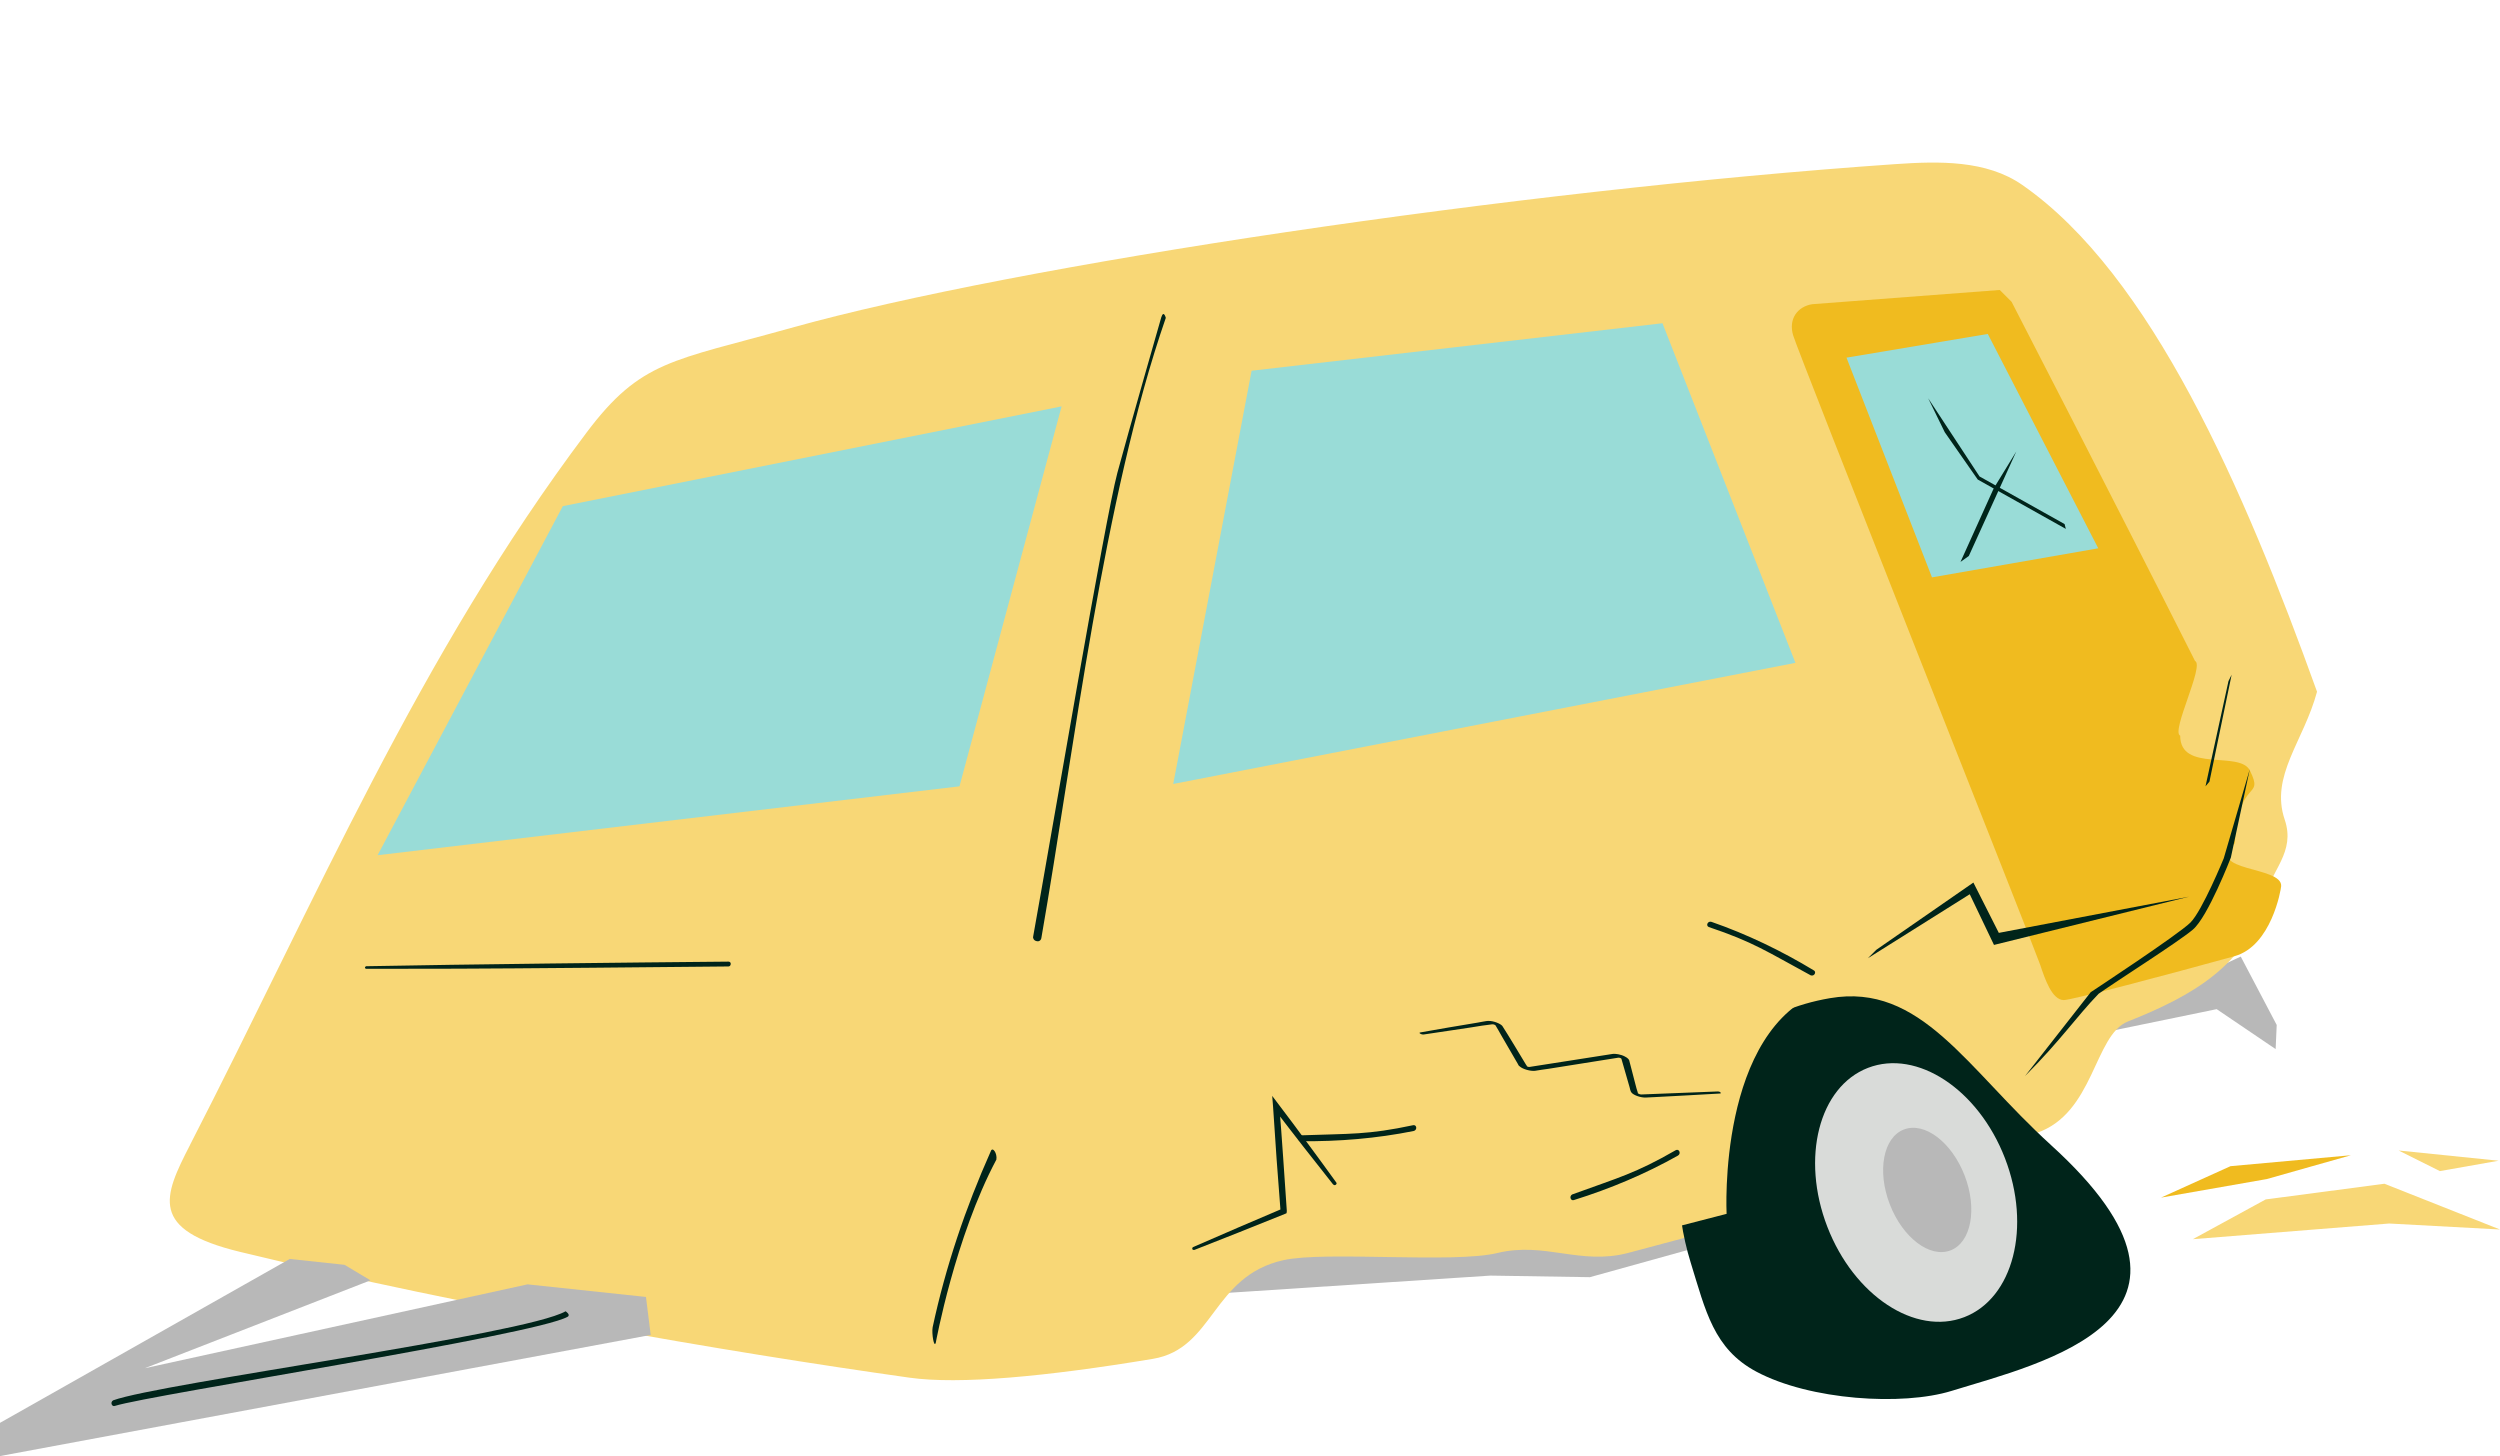 <svg id="skull_crossbones" data-name="skull crossbones" xmlns="http://www.w3.org/2000/svg" viewBox="0 0 537.53 313.07"><defs><style>.cls-2{fill:#b8b8b8}.cls-4{fill:#f8d776}.cls-5{fill:#f0bb1f}.cls-6{fill:#00241a}.cls-7{fill:#99dcd7}</style></defs><path class="cls-2" d="m481.79 205.68 7.73 14.7-.23 5.19-12.68-8.59-34.9 7.19 40.08-18.49zM263.52 278.01l56.93-3.74 21.39.34 22.07-6.13-2.76-5.11-62.44 4.77-26.22 1.02-11.38 5.45 2.41 3.4z"/><path class="cls-4" d="M40.85 246.18c27.06-52.6 49.09-105.07 85.28-153.19 11.69-15.54 18.38-15.32 43.91-22.47 48.57-13.6 156.26-29.62 237.45-35.23 9.44-.65 19.61-.89 27.32 4.47 27.69 19.23 47.7 65.37 63.38 108.97-2.87 10.65-10.14 18.12-6.95 27.5 2.39 7.05-2.93 10.85-4.6 17.36-3.57 13.96-15.49 20.64-29.11 26.04-7.31 2.9-7.24 19.87-19.74 24-25.59 8.45-56.47 17.54-87.7 25.76-10.34 2.72-17.9-2.46-28.13.02-9.46 2.29-36.88-.46-45.96 1.53-15.44 3.39-14.88 19.03-28.12 21.23-23.02 3.83-41.66 5.55-52.3 4.05-39.83-5.62-93.45-14.8-144-27.06-19.55-4.74-16.47-11.82-10.72-22.98Z"/><path class="cls-6" d="M440.96 246.18c41.09 37.28-2.34 46.99-21.35 52.88-10.57 3.27-30.44 2.01-41.96-4.13-9.21-4.91-10.92-13.1-14.13-23.46-7.22-23.32 0-51.71 29.93-56.85 19.62-3.37 29.43 15.15 47.51 31.55Z"/><path class="cls-7" d="m121.02 108.82 107.24-21.45-21.96 81.7-125.11 14.81 39.83-75.06z"/><ellipse cx="412" cy="256.39" rx="20.47" ry="28.73" transform="rotate(-21.13 412.028 256.412)" style="fill:#d9dbd9"/><ellipse class="cls-2" cx="414.38" cy="255.84" rx="8.62" ry="13.93" transform="rotate(-21.13 414.407 255.857)"/><path class="cls-6" d="M250.66 68.35c-13.47 38.94-19.6 92.3-26.76 133.36-.09.52-.58.8-1.04.64-.52-.1-.82-.59-.72-.98 3.98-22.1 15.52-90.09 18.1-99.68s9.45-33.47 9.45-33.47c.53-1.65.97.13.97.13Z"/><path class="cls-4" d="m357.45 264.56 13.79-3.57s-2.04-39.83 20.94-48-37.28 6.13-37.28 6.13l2.55 45.45Z"/><path class="cls-2" d="M62.3 270.69 0 305.93v7.14l139.91-26.04-1.02-8.17-25.46-2.71-82.28 18.03 48.51-18.89-5.59-3.34-11.77-1.26z"/><path class="cls-7" d="m269.11 79.71-16.85 88.85 133.78-26.04-28.59-73.02-88.34 10.21z"/><path class="cls-5" d="M389.62 65.41c-3.06.51-5.11 3.06-4.09 6.64s52.09 132.26 53.11 135.32 2.55 7.66 5.11 7.66c1.66 0 22.04-5.38 36.7-9.44 7.92-2.19 9.98-14.27 10.03-15.07.26-4.34-16.61-3.06-9.96-9.19.75-14.3 6.43-9.22 3.23-15.66-2.16-4.35-14.98.51-14.98-7.49-2.04-.85 5.28-15.15 3.19-16.06-18.21-36.1-39.44-77.22-39.44-77.22l-2.55-2.55-40.34 3.06Z"/><path class="cls-7" d="m397.02 76.9 30.38-5.1 23.75 46.09-35.75 6.25-18.38-47.24z"/><path class="cls-6" d="M286.72 254.7c.24.34.85-.09.61-.43-2.07-2.83-4.08-5.66-6.15-8.42l-3.11-4.21c-.91-1.24-3.67-4.84-4.53-6.01l.18 2.26c.41 6.58 1.08 15.95 1.62 22.61l.42-.64-9.6 4.1c-3.23 1.41-6.38 2.76-9.61 4.17-.15.06-.24.25-.19.45.06.14.26.21.47.16 3.21-1.28 6.5-2.55 9.71-3.83l9.72-3.9s.44-.17.37-.18l.05-.46c-.47-6.65-1.06-16.09-1.62-22.61l-1.24.46c4.1 5.39 8.65 11.21 12.84 16.48h.07Z"/><path class="cls-6" d="M303.9 241.92c-9.92 2.11-13.5 1.8-24.19 2.19-.81.19-.7 1.34.05 1.26 8.06.09 16.24-.59 24.19-2.19.81-.19.7-1.34-.05-1.26ZM306.03 222.44c1.89-.3 11.01-1.61 12.61-1.91l1.29-.17c.69-.07 1.12-.28 1.62.1.3.43.99 1.75 1.28 2.22l3.55 6.12c.06.16.13.32.38.49.65.6 2.29 1.05 3.27.95.2-.02 2.59-.43 2.88-.43 3.18-.5 11.74-1.85 15.02-2.39.2-.05.65.1.72.26v.07c.5 1.7 1.22 4.31 1.73 6.01.05.23.19.94.43 1.18.46.55 1.9 1.06 2.96 1.05.39 0 1.46-.09 1.85-.09 1.94-.07 12.17-.67 14.21-.78.2-.02.22-.12.06-.27s-.44-.19-.64-.17c-3.2.13-12.9.51-16.01.63-.39.04-.86 0-1.1-.28 0 0 .03-.14-.04-.26l-.23-.74-.38-1.45-.75-2.9-.38-1.45c-.03-.33-.24-.7-1.03-1.09-.78-.42-2.08-.65-2.68-.52-3.38.52-11.83 1.86-15.02 2.35l-2.49.39c-.2.05-.6.1-.84-.11v-.07l-.14-.18c-.93-1.56-4.09-6.8-5.04-8.25-.19-.48-1.51-1.1-2.64-1.22-.85-.08-1.07.08-1.66.14l-1.2.22c-1.69.24-10.47 1.78-12.27 2.1-.4.07.19.48.68.43ZM367.4 199.32c9.61 3.23 12.54 5.3 21.95 10.4.8.25 1.28-.8.59-1.11-6.9-4.17-14.29-7.74-21.95-10.4-.8-.25-1.28.8-.59 1.11ZM360.35 247.28c-8.79 5.06-12.28 5.88-22.33 9.55-.71.44-.25 1.49.44 1.18 7.69-2.4 15.26-5.57 22.33-9.55.71-.44.25-1.49-.44-1.18ZM121.61 281.94c-8.79 5.06-87.24 15.47-97.29 19.15-.71.44-.25 1.49.44 1.18 7.69-2.4 90.23-15.17 97.29-19.15.71-.44-.44-1.18-.44-1.18ZM78.7 207.75c21.74-.42 55.91-.79 77.94-.99.3 0 .52.24.47.52 0 .31-.25.53-.48.52-12.95.13-45.94.45-58.42.48l-19.48.03c-.12 0-.27-.16-.26-.28s.16-.27.28-.27l-.04-.03ZM435.4 231.37c7.66-7.66 11.06-12.77 15.83-17.7 3.74-2.66 17.02-11.06 20.26-13.79s8.17-15.49 8.17-15.49l4.09-19.06-5.62 19.23s-4.6 11.23-7.15 13.79-21.45 14.98-21.45 14.98l-14.13 18.04ZM479.15 146.44l-4.94 22.63.85-1.02 4.77-22.98-.68 1.37z"/><path class="cls-6" d="m403.44 204.21 20.86-14.45 5.47 10.82 40.93-7.79-41.97 10.38-5.21-10.9-21.9 13.76 1.82-1.82zM214.23 249.33c.24-1.35-.85-2.93-1.22-1.75-5.39 12.08-9.7 24.82-12.48 37.8-.24 1.35.3 4.53.67 3.34 0 0 4.14-22.67 13.03-39.39Z"/><path class="cls-4" d="m512.68 254.52-25.53 3.37-15.66 8.55 42.21-3.37 23.83 1.29-24.85-9.84z"/><path class="cls-5" d="m505.48 248.39-18.08 5.12-22.75 3.99 14.94-6.76 25.89-2.35z"/><path style="fill:#f8d776" d="m537.23 249.57-12.63 2.23-8.86-4.43 21.49 2.2z"/><path class="cls-6" d="m414.58 85.63 11.04 16.81 18.29 10.24.27 1.04-18.94-10.61-7.09-10.17-3.57-7.31z"/><path class="cls-6" d="m428.68 104.99-7.15 15.83 1.79-1.28 10.21-22.47-4.85 7.92z"/></svg>
